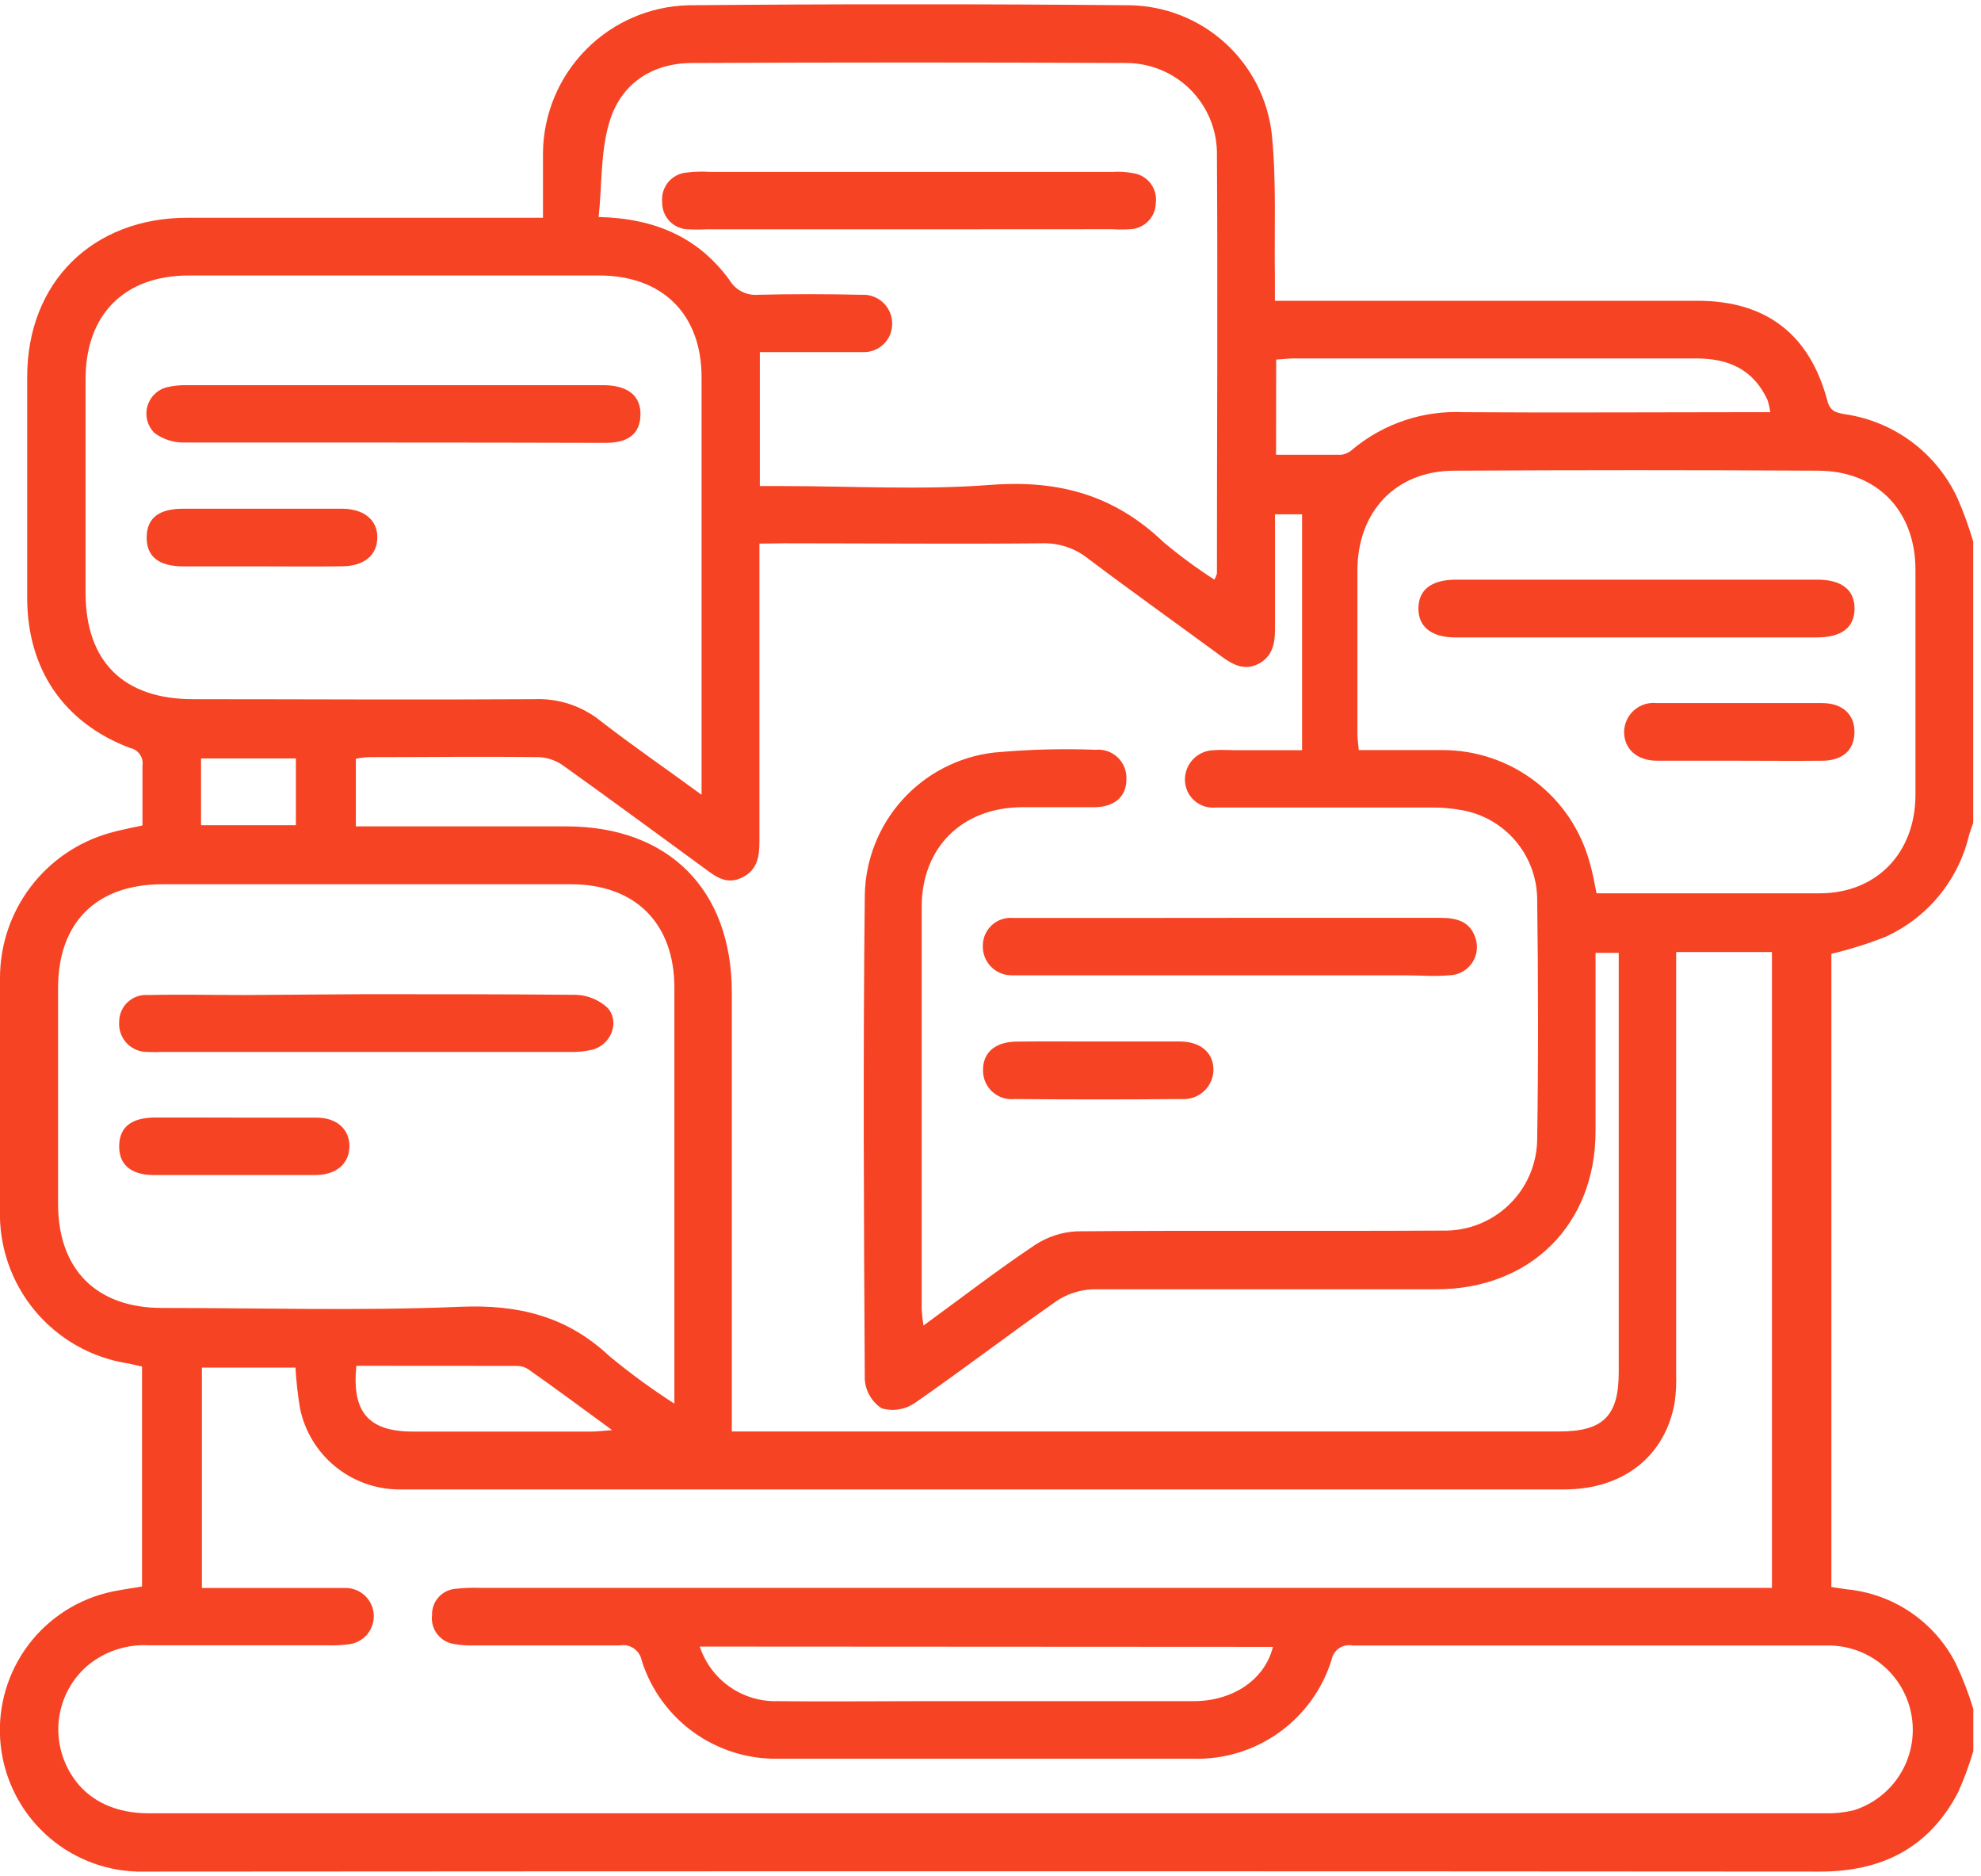 <?xml version="1.0" encoding="UTF-8"?> <svg xmlns="http://www.w3.org/2000/svg" width="188" height="178" viewBox="0 0 188 178" fill="none"> <g clip-path="url(#clip0_92695_310)"> <path d="M187.27 162.15V166.15C186.875 167.487 186.391 168.797 185.82 170.07C183.05 175.35 178.58 177.59 172.67 177.58C120.004 177.54 67.337 177.54 14.67 177.58C14.12 177.58 13.57 177.58 13.03 177.58C9.799 177.486 6.71 176.231 4.33 174.043C1.95 171.855 0.439 168.883 0.074 165.671C-0.291 162.459 0.515 159.223 2.344 156.557C4.173 153.892 6.902 151.975 10.03 151.16C11.14 150.87 12.28 150.74 13.48 150.53V129.66C13.01 129.56 12.59 129.45 12.18 129.37C8.702 128.84 5.54 127.051 3.295 124.343C1.049 121.634 -0.123 118.195 0 114.68C0 107.41 0 100.06 0 92.74C0.011 89.638 1.03 86.624 2.904 84.152C4.779 81.68 7.406 79.886 10.39 79.04C11.39 78.749 12.39 78.57 13.52 78.32C13.52 76.419 13.52 74.54 13.52 72.659C13.582 72.28 13.493 71.891 13.273 71.575C13.053 71.26 12.718 71.043 12.34 70.969C6.07 68.6 2.6 63.519 2.58 56.769C2.58 49.763 2.58 42.763 2.58 35.769C2.58 26.769 8.8 20.659 17.81 20.659C28.35 20.659 38.894 20.659 49.44 20.659H51.53C51.53 18.429 51.53 16.429 51.53 14.429C51.588 10.775 53.057 7.285 55.629 4.689C58.201 2.093 61.677 0.592 65.33 0.499C79.29 0.373 93.247 0.373 107.2 0.499C110.561 0.548 113.788 1.823 116.274 4.084C118.761 6.346 120.335 9.438 120.7 12.779C121.15 17.249 120.92 21.779 120.99 26.289C120.99 26.989 120.99 27.689 120.99 28.539H123.44C135.994 28.539 148.547 28.539 161.1 28.539C167.62 28.539 171.75 31.729 173.42 38.029C173.69 39.029 174.22 39.149 175.08 39.299C177.389 39.636 179.577 40.544 181.446 41.941C183.315 43.338 184.805 45.18 185.78 47.299C186.357 48.628 186.851 49.99 187.26 51.379V78.079C187.13 78.469 186.97 78.859 186.86 79.26C186.358 81.376 185.376 83.348 183.988 85.024C182.601 86.699 180.846 88.032 178.86 88.919C177.212 89.562 175.521 90.09 173.8 90.499V150.58L175.28 150.8C177.447 151.01 179.527 151.761 181.329 152.984C183.13 154.207 184.595 155.863 185.59 157.8C186.257 159.206 186.819 160.66 187.27 162.15V162.15ZM72.07 51.579V53.719C72.07 62.426 72.07 71.139 72.07 79.859C72.07 81.279 71.88 82.54 70.45 83.249C69.02 83.96 68 83.249 66.94 82.45C62.46 79.18 58 75.889 53.49 72.669C52.819 72.177 52.021 71.889 51.19 71.84C45.77 71.769 40.35 71.84 34.92 71.84C34.533 71.86 34.148 71.913 33.77 71.999V78.409H35.84C41.84 78.409 47.78 78.409 53.75 78.409C63.45 78.409 69.45 84.409 69.45 94.169C69.45 107.33 69.45 120.493 69.45 133.66V135.82H148C152.14 135.82 153.62 134.34 153.62 130.22C153.62 117.553 153.62 104.886 153.62 92.219V90.409H151.42C151.42 96.129 151.42 101.73 151.42 107.33C151.42 116.2 145.22 122.33 136.31 122.33C125.47 122.33 114.62 122.33 103.77 122.33C102.53 122.363 101.324 122.745 100.29 123.43C95.75 126.6 91.35 129.98 86.79 133.14C86.336 133.444 85.82 133.645 85.279 133.728C84.738 133.811 84.185 133.774 83.66 133.62C83.204 133.317 82.823 132.913 82.547 132.44C82.271 131.967 82.108 131.436 82.07 130.89C81.98 115.59 81.9 100.3 82.07 84.999C82.112 81.637 83.375 78.405 85.623 75.905C87.871 73.405 90.951 71.807 94.29 71.409C97.504 71.109 100.734 71.019 103.96 71.139C104.344 71.102 104.731 71.147 105.095 71.272C105.46 71.398 105.793 71.6 106.072 71.866C106.351 72.132 106.569 72.454 106.712 72.812C106.855 73.17 106.919 73.555 106.9 73.939C106.9 75.579 105.78 76.559 103.9 76.59C101.58 76.59 99.26 76.59 96.9 76.59C91.28 76.659 87.48 80.419 87.47 86.029C87.47 98.769 87.47 111.506 87.47 124.24C87.499 124.752 87.555 125.263 87.64 125.77C91.29 123.11 94.64 120.52 98.2 118.14C99.39 117.349 100.773 116.896 102.2 116.83C113.77 116.73 125.35 116.83 136.93 116.76C139.249 116.813 141.495 115.944 143.173 114.342C144.851 112.741 145.825 110.539 145.88 108.22C146 100.54 145.98 92.859 145.88 85.219C145.841 83.216 145.108 81.288 143.806 79.765C142.504 78.243 140.713 77.219 138.74 76.87C137.784 76.691 136.813 76.607 135.84 76.62C129.01 76.62 122.19 76.62 115.36 76.62C114.994 76.654 114.624 76.612 114.275 76.497C113.925 76.381 113.604 76.194 113.33 75.948C113.057 75.702 112.837 75.401 112.686 75.066C112.534 74.731 112.454 74.368 112.45 73.999C112.446 73.633 112.515 73.269 112.651 72.93C112.788 72.59 112.99 72.28 113.246 72.018C113.502 71.756 113.808 71.547 114.145 71.403C114.482 71.259 114.844 71.183 115.21 71.18C115.88 71.12 116.55 71.18 117.21 71.18H123.57V48.799H121C121 52.519 121 56.109 121 59.689C121 61.039 120.77 62.269 119.46 62.969C118.15 63.669 117.01 63.089 115.93 62.289C111.71 59.189 107.44 56.149 103.26 52.999C102.03 52.019 100.493 51.505 98.92 51.549C90.75 51.629 82.58 51.549 74.42 51.549L72.07 51.579ZM159.07 90.329V92.49C159.07 105.103 159.07 117.716 159.07 130.33C159.104 131.245 159.057 132.162 158.93 133.07C158.03 138.18 154.05 141.31 148.47 141.32H49.22C45.44 141.32 41.66 141.32 37.88 141.32C35.666 141.312 33.522 140.543 31.808 139.14C30.095 137.738 28.916 135.789 28.47 133.62C28.259 132.341 28.116 131.053 28.04 129.76H19.16V150.67H25.27C27.77 150.67 30.27 150.67 32.77 150.67C33.455 150.664 34.116 150.92 34.617 151.385C35.119 151.851 35.424 152.491 35.469 153.174C35.513 153.857 35.295 154.532 34.858 155.059C34.422 155.586 33.8 155.926 33.12 156.01C32.458 156.098 31.788 156.132 31.12 156.11C25.45 156.11 19.78 156.11 14.12 156.11C11.97 155.992 9.856 156.709 8.22 158.11C7.005 159.189 6.147 160.613 5.761 162.193C5.375 163.772 5.479 165.431 6.06 166.95C7.31 170.21 10.17 172.05 14.13 172.05H173.19C174.102 172.073 175.013 171.979 175.9 171.77C177.728 171.202 179.291 169.998 180.307 168.377C181.323 166.755 181.724 164.823 181.437 162.931C181.15 161.039 180.195 159.313 178.744 158.065C177.294 156.817 175.444 156.13 173.53 156.13C158.48 156.13 143.43 156.13 128.37 156.13C128.15 156.085 127.923 156.084 127.703 156.128C127.482 156.172 127.273 156.259 127.087 156.385C126.901 156.51 126.741 156.672 126.618 156.86C126.495 157.048 126.411 157.259 126.37 157.48C125.505 160.269 123.75 162.697 121.373 164.393C118.996 166.089 116.129 166.959 113.21 166.87C100.097 166.87 86.994 166.87 73.9 166.87C71.018 166.932 68.193 166.059 65.849 164.38C63.505 162.702 61.769 160.309 60.9 157.56C60.815 157.093 60.548 156.679 60.158 156.409C59.768 156.139 59.287 156.035 58.82 156.12C54.25 156.12 49.68 156.12 45.11 156.12C44.441 156.147 43.77 156.103 43.11 155.99C42.47 155.9 41.89 155.563 41.496 155.051C41.101 154.538 40.923 153.892 41 153.25C40.98 152.63 41.197 152.025 41.608 151.56C42.019 151.096 42.592 150.805 43.21 150.75C43.997 150.66 44.789 150.63 45.58 150.66H168.16V90.329H159.07ZM64 133.18V131.18C64 118.666 64 106.176 64 93.71C64 87.609 60.29 83.909 54.21 83.9H15.42C9.15 83.9 5.52 87.519 5.51 93.74V114.21C5.51 120.45 9.15 124.1 15.36 124.1C24.81 124.1 34.26 124.39 43.69 123.99C49.19 123.76 53.79 124.88 57.83 128.67C59.793 130.297 61.853 131.804 64 133.18V133.18ZM66.58 75.409C66.58 61.879 66.58 48.839 66.58 35.799C66.58 29.799 62.86 26.139 56.86 26.139C43.88 26.139 30.9 26.139 17.92 26.139C11.82 26.139 8.14 29.819 8.12 35.929C8.12 42.689 8.12 49.453 8.12 56.219C8.12 62.779 11.72 66.34 18.33 66.34C29.12 66.34 39.91 66.409 50.69 66.34C52.975 66.24 55.218 66.975 57 68.409C60 70.74 63.17 72.909 66.58 75.409ZM72.11 46.119H74.27C80.84 46.119 87.45 46.509 94 46.009C100.55 45.509 105.79 47.009 110.44 51.459C111.968 52.739 113.575 53.921 115.25 54.999C115.348 54.817 115.428 54.627 115.49 54.429C115.49 41.209 115.57 27.989 115.49 14.769C115.514 13.618 115.307 12.475 114.882 11.405C114.456 10.336 113.82 9.362 113.012 8.543C112.204 7.723 111.239 7.074 110.176 6.634C109.112 6.194 107.971 5.971 106.82 5.979C93.107 5.913 79.397 5.913 65.69 5.979C61.84 5.979 58.87 7.979 57.81 11.659C56.98 14.479 57.14 17.579 56.81 20.589C62.26 20.719 66.34 22.589 69.24 26.589C69.514 27.046 69.91 27.417 70.384 27.661C70.857 27.905 71.389 28.012 71.92 27.969C75.2 27.889 78.5 27.899 81.78 27.969C82.148 27.949 82.517 28.003 82.863 28.129C83.21 28.254 83.528 28.448 83.797 28.7C84.067 28.951 84.284 29.254 84.434 29.59C84.584 29.927 84.664 30.291 84.67 30.659C84.68 31.024 84.615 31.387 84.48 31.725C84.344 32.064 84.141 32.372 83.883 32.629C83.624 32.886 83.316 33.089 82.977 33.223C82.638 33.357 82.275 33.42 81.91 33.409C81.18 33.409 80.44 33.409 79.71 33.409H72.11V46.119ZM151.51 84.76C158.68 84.76 165.68 84.76 172.68 84.76C178.1 84.76 181.76 80.919 181.78 75.45C181.78 68.323 181.78 61.196 181.78 54.069C181.78 48.479 178.16 44.699 172.58 44.659C161.067 44.593 149.554 44.593 138.04 44.659C132.48 44.659 128.86 48.489 128.82 54.069C128.82 59.249 128.82 64.429 128.82 69.609C128.82 70.079 128.9 70.54 128.95 71.169C131.66 71.169 134.27 71.169 136.88 71.169C140.071 71.163 143.174 72.212 145.706 74.153C148.238 76.093 150.057 78.817 150.88 81.9C151.14 82.749 151.28 83.65 151.51 84.74V84.76ZM121.1 43.149C123.21 43.149 125.27 43.149 127.32 43.149C127.735 43.078 128.119 42.883 128.42 42.589C131.363 40.165 135.103 38.925 138.91 39.109C147.91 39.169 156.81 39.109 165.75 39.109H168C167.946 38.716 167.859 38.328 167.74 37.949C166.4 35.059 164.05 33.999 160.95 34.009C148.23 34.009 135.51 34.009 122.79 34.009C122.26 34.009 121.73 34.079 121.11 34.119L121.1 43.149ZM66.41 156.23C66.92 157.774 67.915 159.112 69.246 160.045C70.578 160.979 72.175 161.457 73.8 161.41C78.3 161.46 82.8 161.41 87.32 161.41C95.96 161.41 104.61 161.41 113.26 161.41C117.05 161.41 120.05 159.33 120.8 156.26L66.41 156.23ZM33.82 129.59C33.37 134 34.99 135.83 39.18 135.83C44.834 135.83 50.5 135.83 56.18 135.83C56.68 135.83 57.18 135.76 58.09 135.69C55.21 133.59 52.67 131.69 50.09 129.89C49.788 129.706 49.443 129.606 49.09 129.6L33.82 129.59ZM19.08 78.299H28.08V71.96H19.08V78.299Z" fill="#F64323"></path> <path d="M116.65 87.089C123.35 87.089 130.06 87.089 136.76 87.089C138.31 87.089 139.57 87.469 140.05 89.089C140.17 89.487 140.195 89.908 140.124 90.317C140.053 90.726 139.888 91.114 139.642 91.448C139.395 91.783 139.074 92.056 138.705 92.245C138.335 92.434 137.926 92.535 137.51 92.539C136.12 92.669 134.71 92.539 133.31 92.539C121.417 92.539 109.534 92.539 97.66 92.539C97.11 92.539 96.55 92.539 96.01 92.539C95.642 92.541 95.278 92.468 94.939 92.325C94.6 92.183 94.293 91.973 94.037 91.708C93.781 91.444 93.581 91.131 93.45 90.787C93.318 90.444 93.257 90.077 93.27 89.709C93.273 89.342 93.352 88.98 93.502 88.644C93.653 88.31 93.871 88.01 94.144 87.764C94.417 87.519 94.738 87.332 95.087 87.218C95.436 87.103 95.805 87.063 96.17 87.099C98.98 87.099 101.78 87.099 104.58 87.099L116.65 87.089Z" fill="#F64323"></path> <path d="M104.12 98.82C106.74 98.82 109.35 98.82 111.97 98.82C113.97 98.82 115.18 99.919 115.16 101.54C115.15 101.919 115.064 102.292 114.906 102.637C114.749 102.982 114.523 103.292 114.243 103.548C113.963 103.803 113.634 104 113.276 104.126C112.918 104.252 112.539 104.304 112.16 104.28C106.867 104.326 101.577 104.326 96.29 104.28C95.906 104.321 95.516 104.28 95.149 104.158C94.782 104.037 94.445 103.839 94.161 103.576C93.876 103.314 93.652 102.994 93.502 102.637C93.351 102.281 93.279 101.896 93.29 101.51C93.29 99.85 94.45 98.85 96.48 98.829C99 98.799 101.57 98.82 104.12 98.82Z" fill="#F64323"></path> <path d="M34.72 94.33C41.36 94.33 48 94.33 54.64 94.39C55.755 94.422 56.82 94.855 57.64 95.61C58.88 96.94 57.99 99.16 56.17 99.61C55.458 99.767 54.729 99.834 54 99.81H15.45C14.964 99.835 14.477 99.835 13.99 99.81C13.622 99.815 13.257 99.743 12.918 99.6C12.579 99.456 12.274 99.243 12.022 98.975C11.77 98.707 11.577 98.389 11.454 98.042C11.331 97.695 11.283 97.327 11.31 96.96C11.308 96.607 11.379 96.257 11.519 95.933C11.659 95.609 11.864 95.318 12.123 95.078C12.382 94.838 12.688 94.655 13.021 94.54C13.355 94.425 13.709 94.38 14.06 94.41C17.06 94.34 20.16 94.41 23.2 94.41L34.72 94.33Z" fill="#F64323"></path> <path d="M22.34 106.04C24.9 106.04 27.45 106.04 30 106.04C32 106.04 33.19 107.18 33.16 108.8C33.13 110.42 31.92 111.48 29.92 111.49C24.82 111.49 19.717 111.49 14.61 111.49C12.42 111.49 11.28 110.49 11.31 108.72C11.34 106.95 12.44 106.06 14.69 106.03C17.24 106.02 19.79 106.04 22.34 106.04Z" fill="#F64323"></path> <path d="M37.23 41.989C30.64 41.989 24.06 41.989 17.48 41.989C16.471 42.003 15.484 41.687 14.67 41.089C14.341 40.768 14.104 40.365 13.983 39.922C13.863 39.479 13.862 39.011 13.983 38.568C14.103 38.124 14.339 37.721 14.668 37.4C14.996 37.078 15.404 36.85 15.85 36.739C16.506 36.589 17.178 36.525 17.85 36.549H57.51C59.7 36.639 60.83 37.629 60.78 39.389C60.73 41.149 59.65 42.009 57.52 42.019C50.75 41.999 44 41.989 37.23 41.989Z" fill="#F64323"></path> <path d="M24.709 53.739C22.279 53.739 19.84 53.739 17.41 53.739C14.979 53.739 13.889 52.739 13.919 50.94C13.95 49.139 15.1 48.279 17.329 48.27C22.383 48.27 27.43 48.27 32.469 48.27C34.569 48.27 35.85 49.38 35.809 51.039C35.77 52.7 34.55 53.69 32.55 53.73C29.939 53.77 27.32 53.739 24.709 53.739Z" fill="#F64323"></path> <path d="M86 21.759H67C66.454 21.789 65.906 21.789 65.36 21.759C65.022 21.759 64.686 21.691 64.375 21.559C64.063 21.427 63.781 21.233 63.546 20.99C63.31 20.746 63.127 20.457 63.006 20.141C62.884 19.825 62.828 19.488 62.84 19.149C62.809 18.812 62.844 18.473 62.945 18.15C63.046 17.827 63.211 17.528 63.428 17.269C63.646 17.011 63.913 16.798 64.214 16.643C64.515 16.489 64.843 16.396 65.18 16.369C65.907 16.279 66.64 16.259 67.37 16.309H105.59C106.26 16.266 106.932 16.31 107.59 16.439C108.236 16.545 108.815 16.897 109.206 17.421C109.598 17.945 109.771 18.6 109.69 19.249C109.68 19.901 109.421 20.523 108.965 20.989C108.509 21.454 107.891 21.726 107.24 21.749C106.691 21.784 106.14 21.784 105.59 21.749L86 21.759Z" fill="#F64323"></path> <path d="M155.28 60.48H138.12C135.86 60.48 134.59 59.48 134.61 57.7C134.63 55.919 135.89 54.999 138.19 54.999C149.63 54.999 161.066 54.999 172.5 54.999C174.8 54.999 176.02 55.999 176 57.77C175.98 59.539 174.77 60.48 172.43 60.48H155.28Z" fill="#F64323"></path> <path d="M165.1 72.179C162.49 72.179 159.88 72.179 157.26 72.179C155.32 72.179 154.09 71.019 154.13 69.379C154.144 68.997 154.237 68.622 154.402 68.278C154.567 67.933 154.802 67.626 155.09 67.376C155.379 67.125 155.716 66.937 156.081 66.822C156.445 66.708 156.83 66.669 157.21 66.709C162.437 66.709 167.667 66.709 172.9 66.709C174.9 66.709 176.03 67.819 175.99 69.519C175.95 71.219 174.83 72.149 172.99 72.179C170.33 72.209 167.72 72.179 165.1 72.179Z" fill="#F64323"></path> </g> <defs> <clipPath id="clip0_92695_310"> <rect width="187.27" height="177.19" fill="white" transform="translate(0 0.409)"></rect> </clipPath> </defs> </svg> 